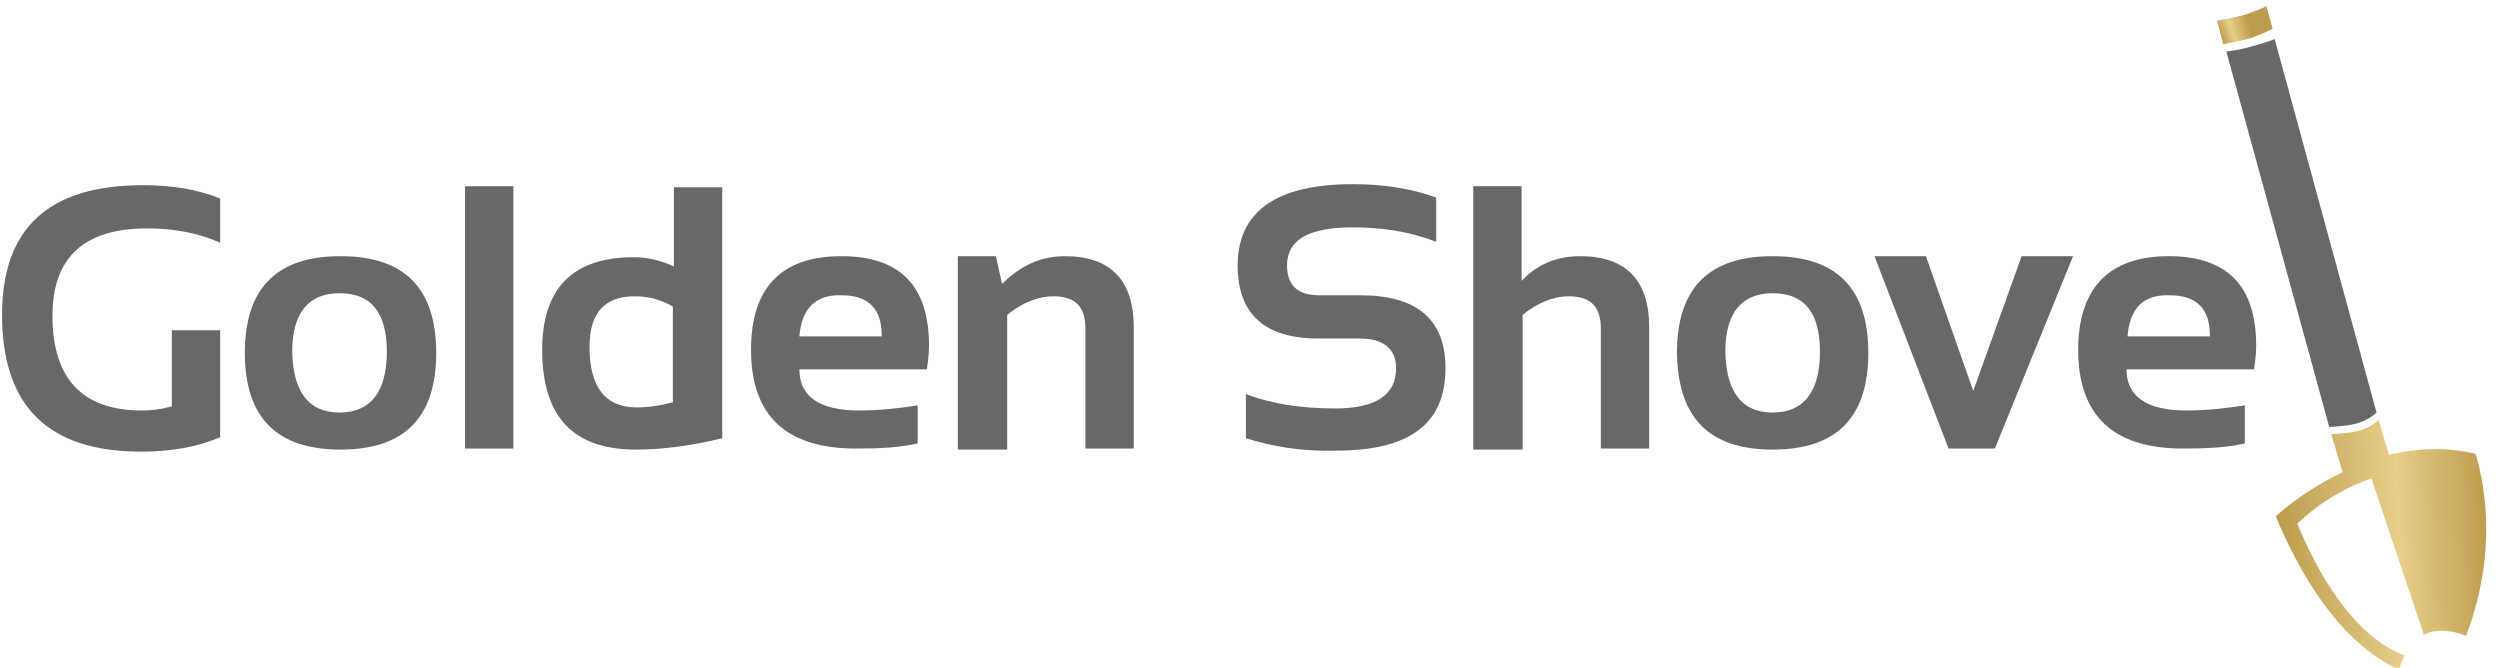 <?xml version="1.0" encoding="utf-8"?>
<!-- Generator: Adobe Illustrator 25.2.3, SVG Export Plug-In . SVG Version: 6.00 Build 0)  -->
<svg version="1.1" id="Layer_1" xmlns="http://www.w3.org/2000/svg" xmlns:xlink="http://www.w3.org/1999/xlink" x="0px" y="0px"
	 viewBox="0 0 243 64.9" style="enable-background:new 0 0 243 64.9;" xml:space="preserve">
<style type="text/css">
	.st0{fill:#676867;}
	.st1{fill:url(#SVGID_1_);}
	.st2{fill:url(#SVGID_2_);}
</style>
<g>
	<g>
		<path class="st0" d="M21.4,42.5c-2.1,0.9-4.6,1.4-7.7,1.4c-9,0-13.5-4.4-13.5-13.3C0.2,22.2,4.7,18,13.9,18c2.8,0,5.3,0.4,7.5,1.3
			v4.3c-2.2-1-4.6-1.4-7.1-1.4c-6.1,0-9.2,2.8-9.2,8.5c0,6.1,2.9,9.2,8.7,9.2c0.9,0,1.8-0.1,2.9-0.4v-7.4h4.7V42.5z"/>
		<path class="st0" d="M23.8,34.3c0-6.3,3.1-9.4,9.3-9.4c6.2,0,9.3,3.1,9.3,9.4c0,6.3-3.1,9.4-9.3,9.4
			C26.9,43.7,23.8,40.6,23.8,34.3z M33,40.1c3,0,4.6-2,4.6-5.9c0-3.8-1.5-5.7-4.6-5.7c-3,0-4.6,1.9-4.6,5.7
			C28.5,38.1,30,40.1,33,40.1z"/>
		<path class="st0" d="M49.9,18.1v25.5h-4.7V18.1H49.9z"/>
		<path class="st0" d="M70.2,42.6c-2.9,0.7-5.7,1.1-8.4,1.1c-6.1,0-9.1-3.2-9.1-9.7c0-6,3-9,8.9-9c1.3,0,2.6,0.3,3.9,0.9v-7.7h4.7
			V42.6z M65.4,29.8c-1-0.6-2.2-1-3.7-1c-2.9,0-4.4,1.6-4.4,4.9c0,3.9,1.5,5.9,4.6,5.9c1.2,0,2.4-0.2,3.5-0.5V29.8z"/>
		<path class="st0" d="M81.8,24.9c5.7,0,8.5,2.9,8.5,8.7c0,0.8-0.1,1.5-0.2,2.3H77.7c0,2.6,1.9,4,5.8,4c1.9,0,3.8-0.2,5.7-0.5v3.7
			c-1.7,0.4-3.7,0.5-6,0.5c-6.8,0-10.2-3.2-10.2-9.6C73,28,75.9,24.9,81.8,24.9z M77.7,32.7h8v-0.1c0-2.6-1.3-3.9-3.9-3.9
			C79.3,28.6,77.9,30,77.7,32.7z"/>
		<path class="st0" d="M93.1,43.7V24.9h3.7l0.6,2.7c1.8-1.8,3.8-2.7,6.1-2.7c4.4,0,6.7,2.3,6.7,6.9v11.8h-4.7V31.9
			c0-2.1-1-3.1-3.1-3.1c-1.5,0-3,0.6-4.5,1.8v13.1H93.1z"/>
		<path class="st0" d="M121.1,42.6v-4.3c2.6,1,5.5,1.4,8.7,1.4c3.9,0,5.9-1.3,5.9-3.9c0-1.9-1.2-2.9-3.6-2.9h-4
			c-5.2,0-7.8-2.4-7.8-7.1c0-5.2,3.7-7.9,11.2-7.9c2.9,0,5.6,0.4,8.1,1.3v4.3c-2.6-1-5.3-1.4-8.1-1.4c-4.3,0-6.4,1.2-6.4,3.7
			c0,1.9,1,2.9,3.1,2.9h4c5.6,0,8.3,2.4,8.3,7.1c0,5.4-3.5,8-10.6,8C126.5,43.9,123.7,43.4,121.1,42.6z"/>
		<path class="st0" d="M143.2,43.7V18.1h4.7v9.2c1.5-1.6,3.4-2.4,5.7-2.4c4.4,0,6.7,2.3,6.7,6.9v11.8h-4.7V31.9c0-2.1-1-3.1-3.1-3.1
			c-1.5,0-3,0.6-4.5,1.8v13.1H143.2z"/>
		<path class="st0" d="M163,34.3c0-6.3,3.1-9.4,9.3-9.4c6.2,0,9.3,3.1,9.3,9.4c0,6.3-3.1,9.4-9.3,9.4
			C166.1,43.7,163.1,40.6,163,34.3z M172.3,40.1c3,0,4.6-2,4.6-5.9c0-3.8-1.5-5.7-4.6-5.7c-3,0-4.6,1.9-4.6,5.7
			C167.8,38.1,169.3,40.1,172.3,40.1z"/>
		<path class="st0" d="M182.2,24.9h5l4.6,13.1l4.7-13.1h5l-7.6,18.7h-4.5L182.2,24.9z"/>
		<path class="st0" d="M210.8,24.9c5.7,0,8.5,2.9,8.5,8.7c0,0.8-0.1,1.5-0.2,2.3h-12.4c0,2.6,1.9,4,5.8,4c1.9,0,3.8-0.2,5.7-0.5v3.7
			c-1.7,0.4-3.7,0.5-6,0.5c-6.8,0-10.2-3.2-10.2-9.6C202,28,205,24.9,210.8,24.9z M206.8,32.7h8v-0.1c0-2.6-1.3-3.9-3.9-3.9
			C208.3,28.6,207,30,206.8,32.7z"/>
	</g>
	<g>
		<path class="st0" d="M221.1,3.8l9.9,36.3c-1.3,1.2-2.9,1.3-4.6,1.4L216.4,5c0,0,1.2-0.1,2.5-0.5C220.1,4.2,221.1,3.8,221.1,3.8z"
			/>
		
			<linearGradient id="SVGID_1_" gradientUnits="userSpaceOnUse" x1="229.012" y1="21.64" x2="226.122" y2="22.543" gradientTransform="matrix(0.999 -4.570000e-02 4.570000e-02 0.999 -11.184 -8.805)">
			<stop  offset="1.078200e-02" style="stop-color:#BE9C4E"/>
			<stop  offset="0.58" style="stop-color:#E7CE89"/>
			<stop  offset="1" style="stop-color:#BE9C4E"/>
		</linearGradient>
		<path class="st1" d="M220.3,0.6l0.6,2.2c0,0-1,0.5-2.1,0.9c-0.9,0.3-2.3,0.5-2.7,0.6L215.5,2c0.6-0.1,1.4-0.2,2.8-0.6
			C219.5,1,220.3,0.6,220.3,0.6z"/>
		
			<linearGradient id="SVGID_2_" gradientUnits="userSpaceOnUse" x1="229.468" y1="72.818" x2="249.953" y2="72.818" gradientTransform="matrix(0.999 -4.570000e-02 4.570000e-02 0.999 -11.184 -8.805)">
			<stop  offset="1.078200e-02" style="stop-color:#BE9C4E"/>
			<stop  offset="0.58" style="stop-color:#E7CE89"/>
			<stop  offset="1" style="stop-color:#BE9C4E"/>
		</linearGradient>
		<path class="st2" d="M235.6,61.7l-5.1-15.2c-4.4,1.5-7.2,4.4-7.2,4.4c3.6,8.7,7.7,11.8,10.4,12.8c-0.2,0.5-0.4,1-0.5,1.4h0
			c-3.3-1.5-7.9-5.2-12-14.9c0,0,2.5-2.4,6.5-4.3v0l-1.1-3.7c1.7-0.1,3.4-0.2,4.6-1.4l1,3.4l0,0c2.5-0.6,5.4-0.8,8.4-0.1
			c0,0,2.9,7.9-0.9,17.7C237.9,61.1,236.5,61.2,235.6,61.7L235.6,61.7z"/>
	</g>
</g>
</svg>
